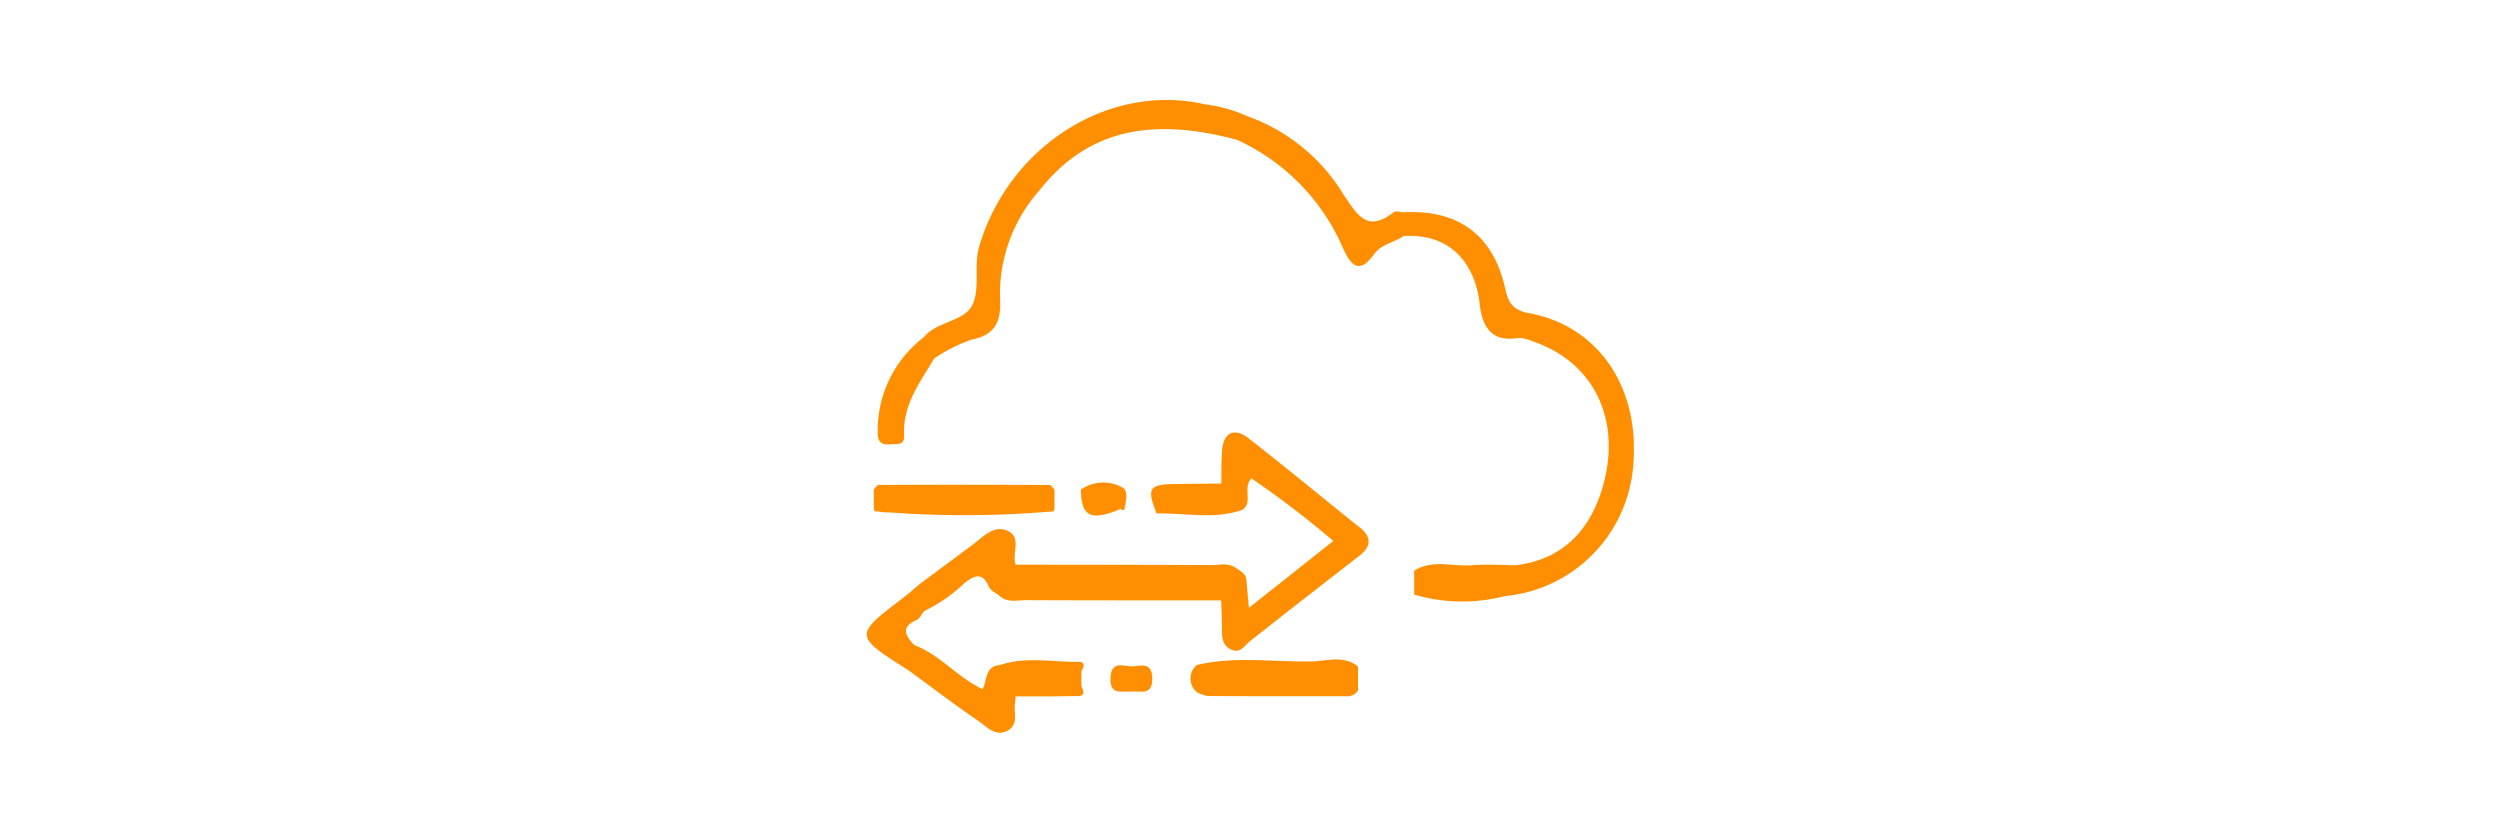 <svg xmlns="http://www.w3.org/2000/svg" xmlns:xlink="http://www.w3.org/1999/xlink" width="150" height="50" viewBox="0 0 150 50">
  <rect x="0" y="0" width="150" height="50" fill="#333333" stroke="none"/>
  <defs>
    <clipPath id="clip-path">
      <rect id="Rectangle_14767" data-name="Rectangle 14767" width="46.032" height="37.964" transform="translate(0 0)" fill="none"/>
    </clipPath>
    <clipPath id="clip-AWS_DataSync">
      <rect width="150" height="50"/>
    </clipPath>
  </defs>
  <g id="AWS_DataSync" data-name="AWS DataSync" clip-path="url(#clip-AWS_DataSync)">
    <rect width="150" height="50" fill="#fff"/>
    <rect id="Rectangle_14797" data-name="Rectangle 14797" width="150" height="50" fill="#fff"/>
    <g id="Group_26433" data-name="Group 26433" transform="translate(51.999 5.996)">
      <g id="Group_26432" data-name="Group 26432" transform="translate(0 0.004)" clip-path="url(#clip-path)">
        <path id="Path_80838" data-name="Path 80838" d="M70.236,12.8c-1.058-.194-1.269-.71-1.45-1.513-.716-3.174-2.8-4.721-6.091-4.545-.2-.007-.469-.1-.588-.007C60.5,8,59.9,6.873,59.082,5.661A11.1,11.1,0,0,0,53.307.973,8.569,8.569,0,0,0,50.781.264c-5.714-1.307-11.725,2.443-13.541,8.5-.355,1.184.065,2.505-.405,3.512-.488,1.045-2.143.985-2.928,1.969a6.992,6.992,0,0,0-2.761,5.636c-.02.58.156.838.75.783.381-.035.864.1.831-.542-.092-1.81.946-3.173,1.808-4.607h0a9.268,9.268,0,0,1,2.237-1.129c1.54-.31,1.789-1.211,1.709-2.574a9.366,9.366,0,0,1,2.377-6.394c3.164-4.02,7.335-4.225,11.85-3.022A12.685,12.685,0,0,1,59.07,8.912c.476,1.045.976,1.567,1.854.346.435-.6,1.2-.7,1.777-1.09,2.878-.179,4.3,1.736,4.56,4.063.147,1.325.665,2.328,2.309,2.053a1.994,1.994,0,0,1,.867.2c3.6,1.209,5.293,4.568,4.278,8.475-.767,2.95-2.59,4.653-5.312,4.961a1.432,1.432,0,0,1-.181.071q.091-.033.181-.071c-.858-.006-1.721-.075-2.572,0-1.169.1-2.4-.378-3.5.331h0q0,.715,0,1.43h0a10.232,10.232,0,0,0,5.438.091h0a8.529,8.529,0,0,0,7.68-7.565c.541-4.975-2.123-8.658-6.206-9.408" transform="translate(-30.48 -0.005)" fill="#ff8f00"/>
        <path id="Path_80839" data-name="Path 80839" d="M29.559,940.782c-2.21-1.777-4.4-3.579-6.634-5.326-.872-.682-1.525-.352-1.6.743-.048.652-.032,1.308-.044,1.963-.947.011-1.894.019-2.841.034-1.5.024-1.639.265-1.043,1.765,1.722-.042,3.464.38,5.161-.225h0c.64-.471-.016-1.255.523-1.883A57,57,0,0,1,28,941.609l-5.064,4.012-.152-1.664c-.023-.355-.291-.509-.551-.669-.48-.407-1.055-.229-1.587-.231-3.9-.021-7.8-.019-11.705-.025-.242-.675.392-1.672-.51-2.043-.835-.344-1.466.4-2.1.867q-1.6,1.189-3.205,2.382h0c-.3.255-.594.524-.908.763-3,2.281-3,2.28.32,4.39h0c1.393,1.017,2.765,2.066,4.192,3.034.49.333.981.951,1.712.57.691-.36.381-1.052.453-1.614.019-.148.032-.3.047-.444,1.13,0,2.26.008,3.389-.019.333-.008.919.109.552-.595q0-.456,0-.911c.187-.243.2-.552-.133-.548-1.589.021-3.2-.337-4.764.195h0c-.912.061-.742.947-1.037,1.441-1.514-.719-2.557-2.069-4.1-2.648-.51-.55-.838-1.067.142-1.5.2-.086.31-.355.463-.539h0a9.328,9.328,0,0,0,2.421-1.679c.511-.4,1.066-.729,1.452.213.1.24.436.383.664.57.473.423,1.05.241,1.581.244,3.9.018,7.8.013,11.7.016.017.553.05,1.106.045,1.659,0,.519,0,1.035.552,1.29s.783-.221,1.131-.5c2.178-1.727,4.376-3.43,6.571-5.135.747-.58.712-1.139,0-1.713" transform="translate(0 -915.152)" fill="#ff8f00"/>
        <path id="Path_80840" data-name="Path 80840" d="M920.8,1575.5q0-.715,0-1.431h0c-.831-.7-1.819-.339-2.714-.316-2.322.06-4.663-.334-6.968.221h0a1.075,1.075,0,0,0,0,1.62,2.264,2.264,0,0,0,.68.238c2.743.017,5.487.011,8.231.011a.765.765,0,0,0,.77-.343h0" transform="translate(-891.319 -1540.071)" fill="#ff8f00"/>
        <path id="Path_80841" data-name="Path 80841" d="M20.09,1083.571c.019.047.035.132.057.134l.3.026a1.734,1.734,0,0,0,.5.04,61.775,61.775,0,0,0,9.917-.06c.023,0,.04-.087.059-.134h0q0-.583.005-1.166c-.1-.1-.2-.28-.3-.28q-5.127-.025-10.254-.005c-.1,0-.2.186-.293.286h0q0,.58.009,1.16" transform="translate(-19.653 -1059.031)" fill="#ff8f00"/>
        <path id="Path_80842" data-name="Path 80842" d="M687.036,1589.88c-.521.054-1.352-.447-1.382.726-.026,1.024.652.75,1.215.794.536-.08,1.326.313,1.292-.829-.027-.924-.642-.74-1.125-.691" transform="translate(-671.025 -1555.902)" fill="#ff8f00"/>
        <path id="Path_80843" data-name="Path 80843" d="M604.975,1077.514c.041.027.079.071.123.077s.1-.033.1-.061c.085-.476.268-1.169-.187-1.33a2.321,2.321,0,0,0-2.433.16c.032,1.629.607,1.906,2.393,1.154" transform="translate(-589.727 -1052.98)" fill="#ff8f00"/>
      </g>
    </g>
  </g>
</svg>
